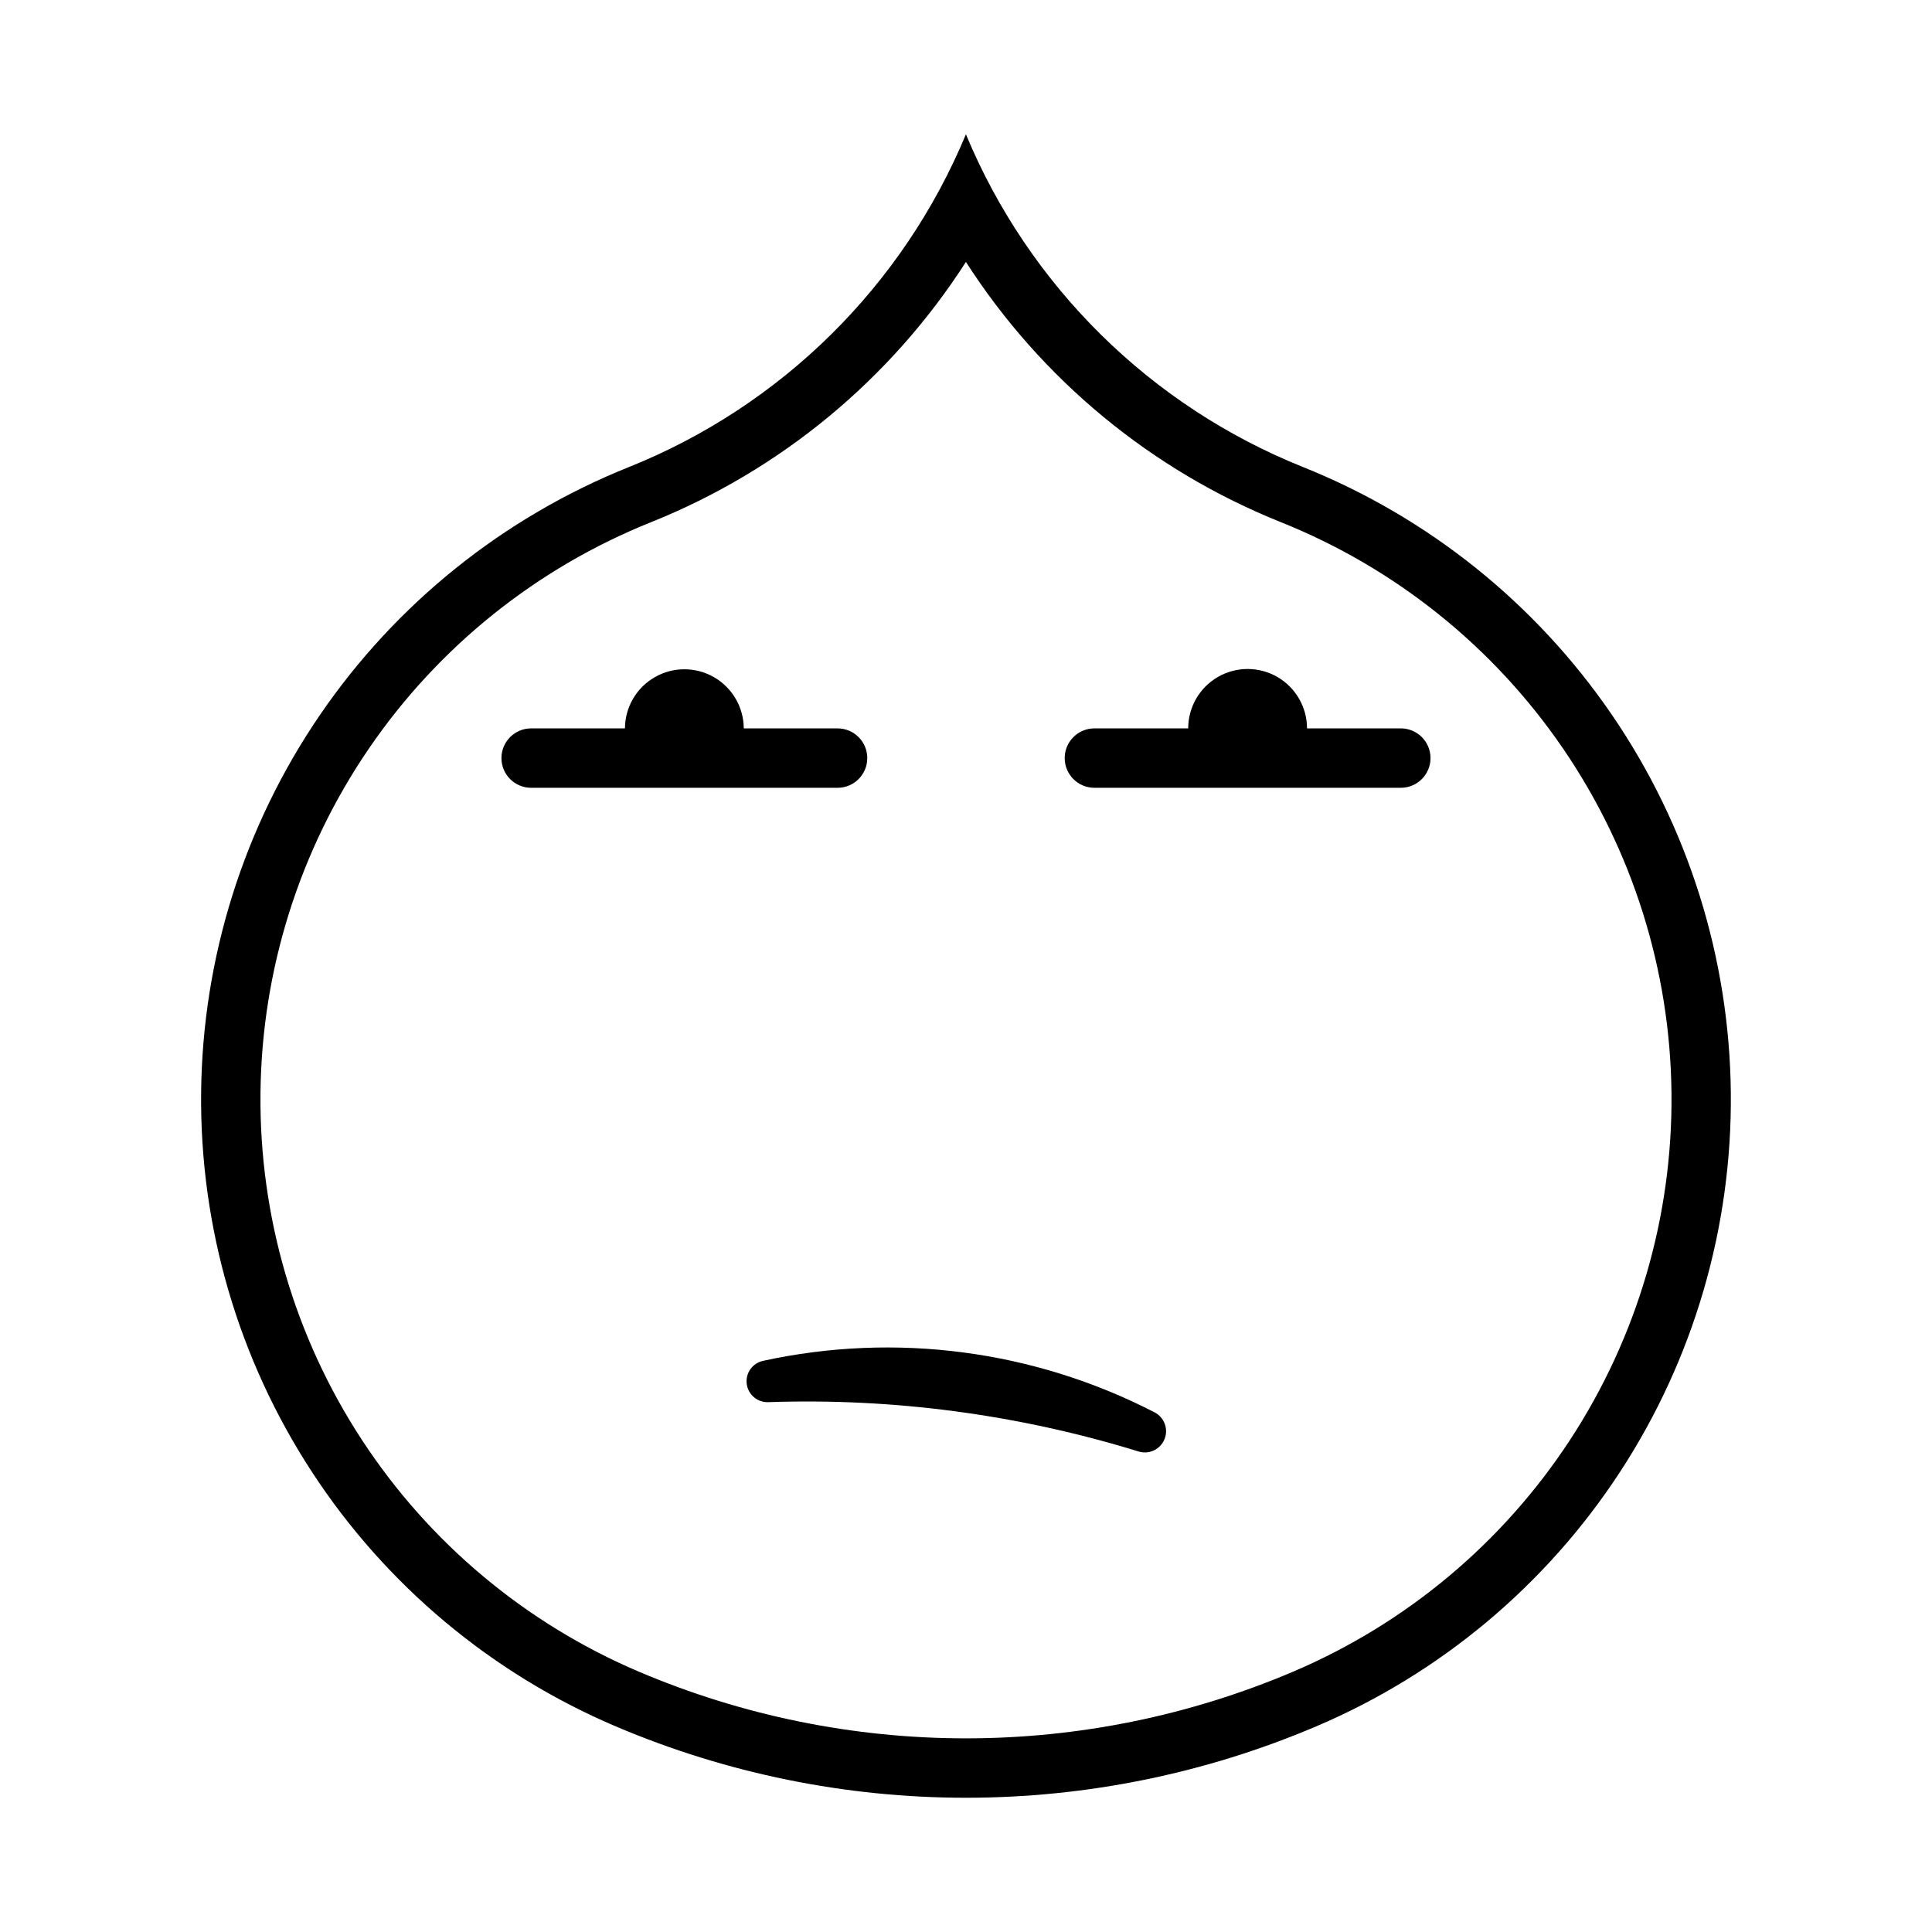 <?xml version="1.0" encoding="UTF-8"?>
<!-- Uploaded to: ICON Repo, www.svgrepo.com, Generator: ICON Repo Mixer Tools -->
<svg fill="#000000" width="800px" height="800px" version="1.1" viewBox="144 144 512 512" xmlns="http://www.w3.org/2000/svg">
 <g>
  <path d="m399.98 179.59c-16.719 40.207-48.914 71.992-89.332 88.191-33.172 13.301-61.652 36.148-81.832 65.648-20.18 29.5-31.148 64.328-31.516 100.07-0.371 35.738 9.879 70.785 29.445 100.7 19.562 29.91 47.566 53.34 80.461 67.32 29.344 12.477 60.902 18.902 92.789 18.902 31.883 0 63.441-6.426 92.785-18.902 32.895-13.98 60.898-37.41 80.465-67.32 19.562-29.91 29.812-64.957 29.441-100.7-0.367-35.738-11.336-70.566-31.516-100.07-20.176-29.5-48.656-52.348-81.832-65.648-40.43-16.191-72.637-47.98-89.359-88.191zm0 33.824v0.004c19.977 31.113 49.16 55.223 83.484 68.969 30.289 12.137 56.289 32.988 74.715 59.918 18.426 26.93 28.441 58.719 28.781 91.344 0.34 32.629-9.016 64.621-26.875 91.926-17.859 27.305-43.426 48.691-73.453 61.457-27.398 11.648-56.867 17.648-86.637 17.648-29.773 0-59.242-6-86.641-17.648-30.027-12.766-55.59-34.152-73.453-61.457-17.859-27.305-27.211-59.297-26.871-91.926 0.336-32.625 10.355-64.414 28.777-91.344 18.426-26.93 44.43-47.781 74.715-59.918 34.312-13.754 63.484-37.863 83.457-68.969z"/>
  <path d="m346.21 504.64c-2.801 0.609-4.676 3.254-4.32 6.098s2.824 4.945 5.688 4.848c33.219-1.141 66.395 3.281 98.16 13.074 2.781 0.859 5.762-0.551 6.863-3.246 1.105-2.699-0.039-5.793-2.629-7.129-31.949-16.477-68.641-21.301-103.76-13.645z"/>
  <path d="m284.72 337.03c-4.332 0.023-7.832 3.539-7.832 7.871 0 4.332 3.5 7.852 7.832 7.875h81.285c4.332-0.023 7.832-3.543 7.832-7.875 0-4.332-3.5-7.848-7.832-7.871h-24.898c-0.027-5.606-3.035-10.773-7.894-13.566-4.859-2.797-10.84-2.797-15.699 0-4.859 2.793-7.867 7.961-7.894 13.566z"/>
  <path d="m515.27 337.03h-24.895c-0.004-5.625-3.004-10.82-7.875-13.633-4.871-2.809-10.871-2.809-15.742 0-4.871 2.812-7.871 8.008-7.871 13.633h-24.898c-4.332 0.023-7.832 3.539-7.832 7.871 0 4.332 3.5 7.852 7.832 7.871h81.281c4.332-0.02 7.832-3.539 7.832-7.871 0-4.332-3.5-7.848-7.832-7.871z"/>
 </g>
</svg>